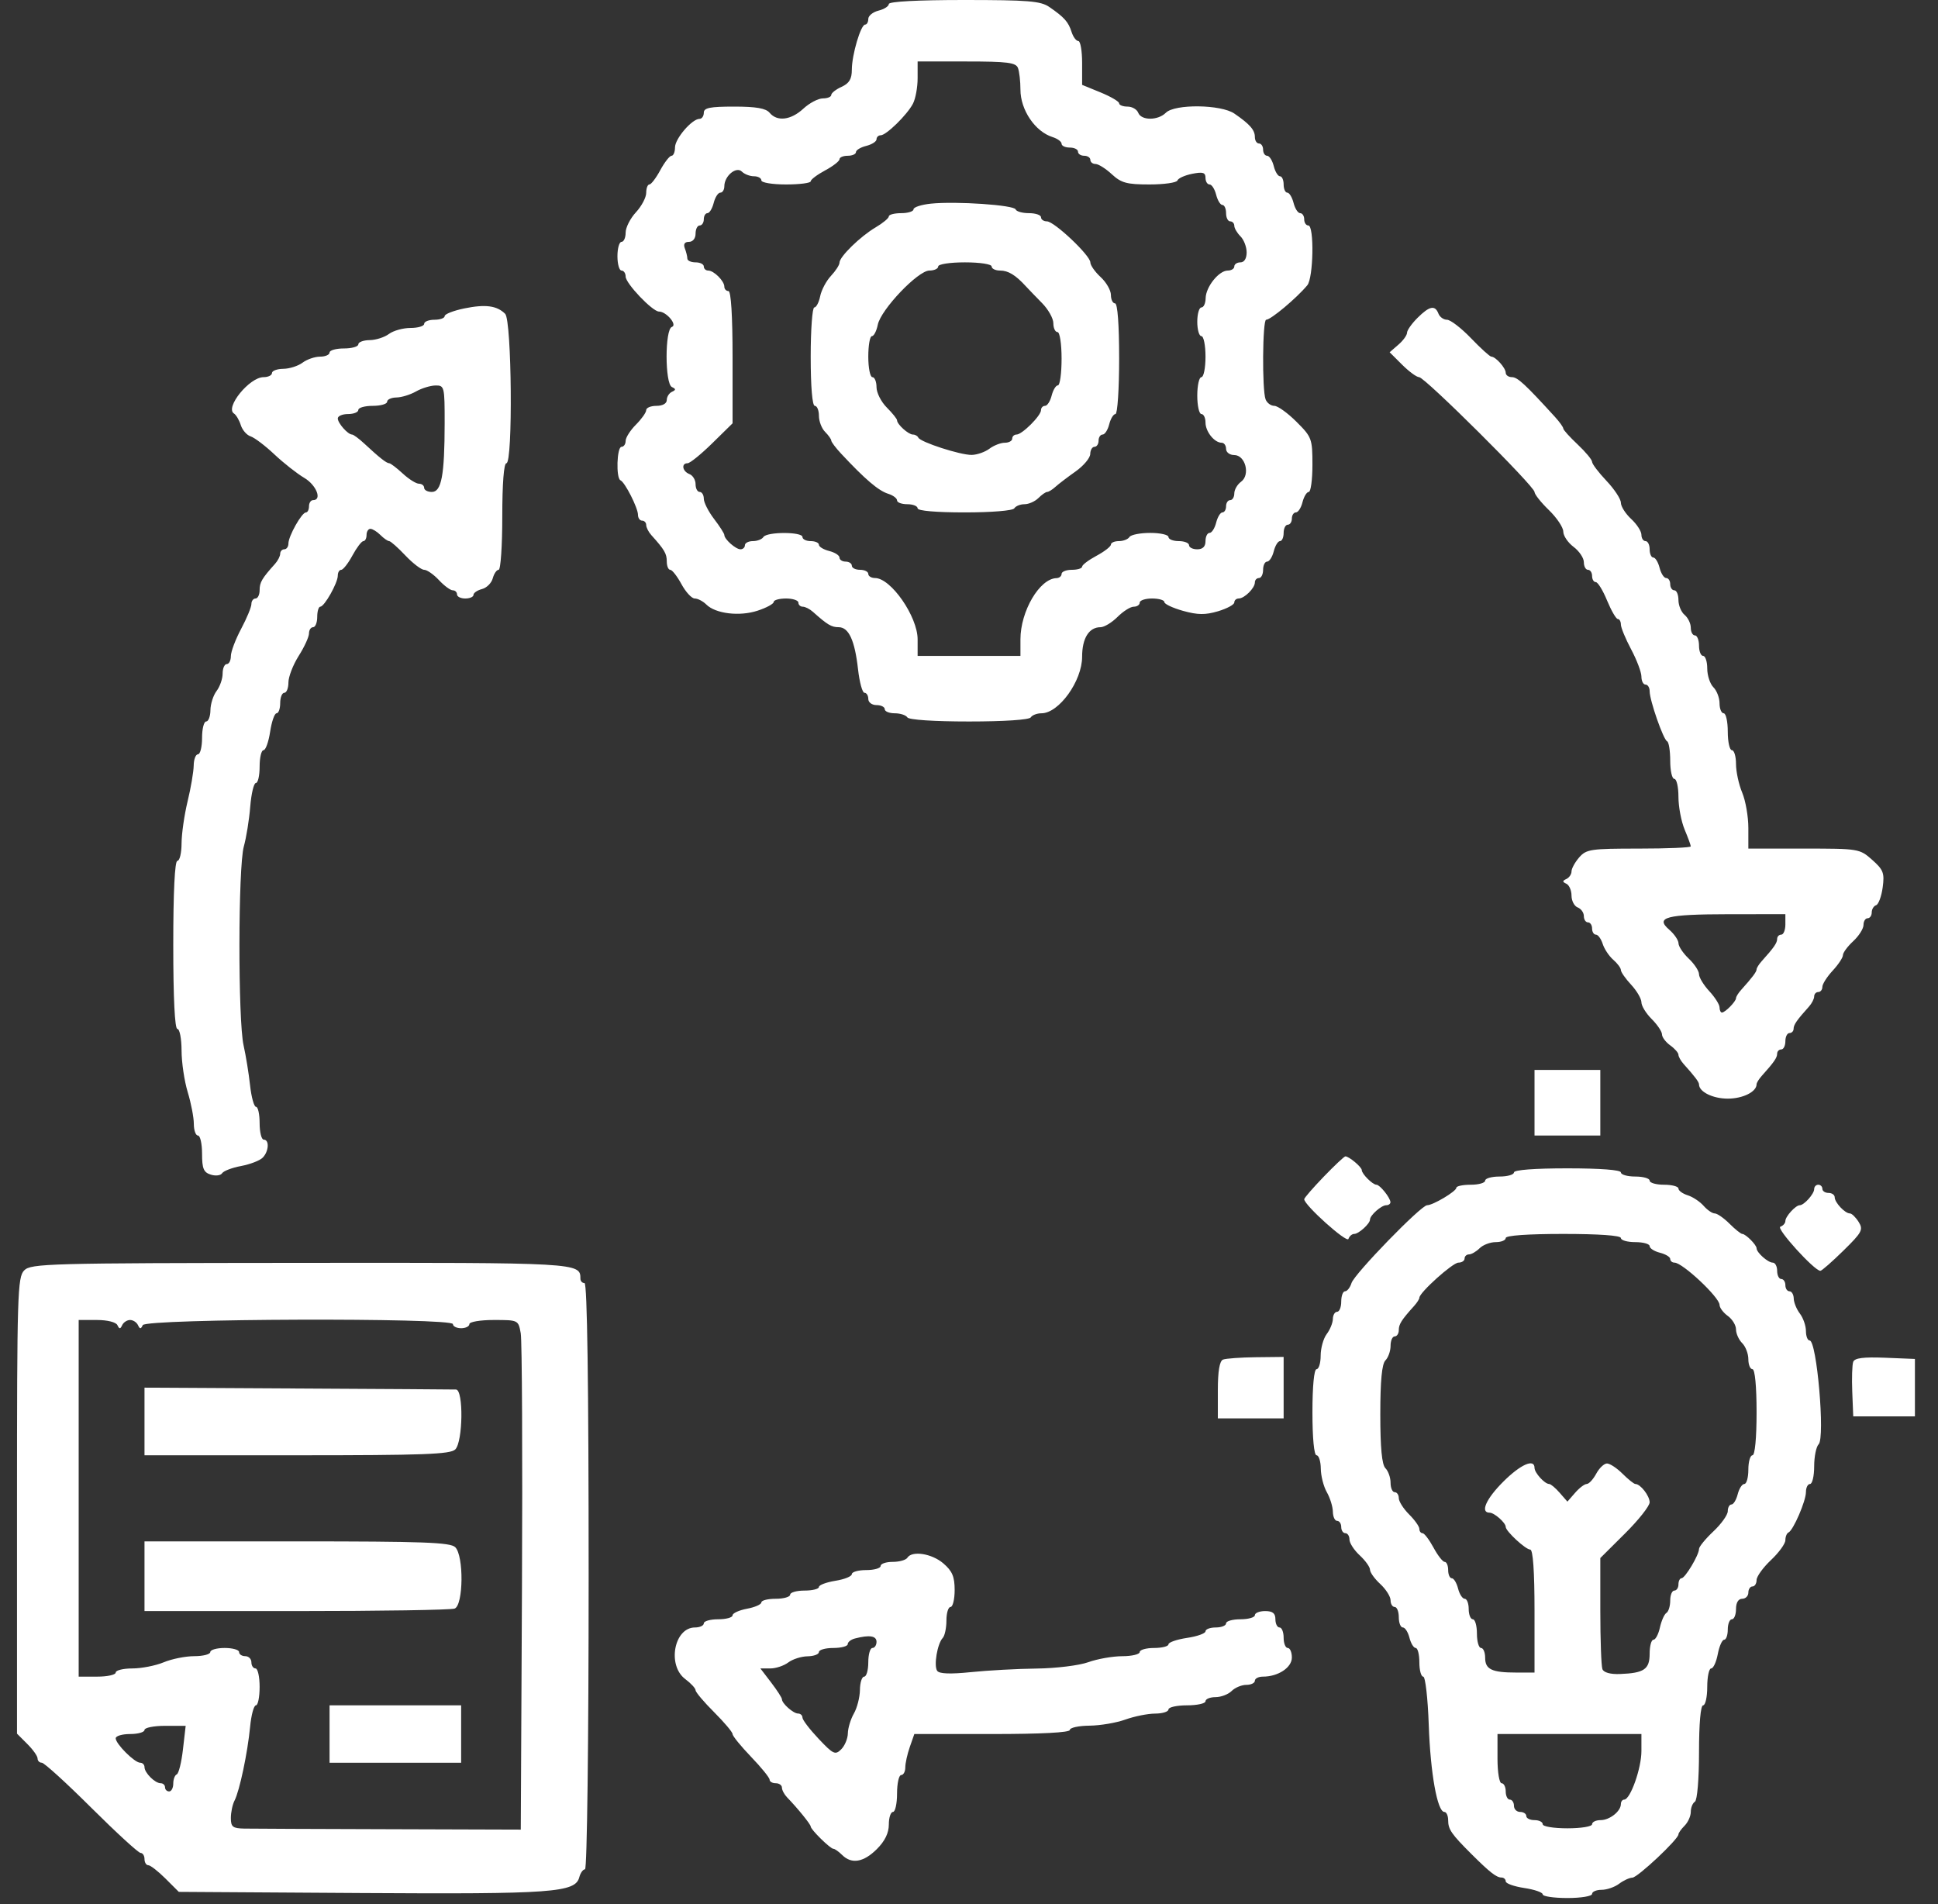 <svg width="57" height="56" viewBox="0 0 57 56" fill="none" xmlns="http://www.w3.org/2000/svg">
<rect x="0" y="0" width="57" height="56" fill="#333333" stroke="none"/>
<path fill-rule="evenodd" clip-rule="evenodd" d="M26.142 0.118C26.142 0.183 26.006 0.271 25.84 0.312C25.674 0.354 25.538 0.463 25.538 0.556C25.538 0.648 25.497 0.723 25.446 0.723C25.317 0.723 25.054 1.613 25.054 2.05C25.054 2.324 24.977 2.451 24.752 2.554C24.585 2.629 24.449 2.737 24.449 2.792C24.449 2.848 24.338 2.894 24.202 2.894C24.066 2.894 23.808 3.029 23.629 3.195C23.261 3.535 22.858 3.584 22.635 3.316C22.526 3.185 22.238 3.135 21.592 3.135C20.879 3.135 20.7 3.171 20.7 3.316C20.7 3.415 20.643 3.496 20.573 3.496C20.353 3.496 19.853 4.078 19.853 4.335C19.853 4.47 19.807 4.581 19.751 4.581C19.695 4.581 19.547 4.771 19.421 5.003C19.296 5.235 19.151 5.425 19.1 5.425C19.048 5.425 19.006 5.536 19.006 5.672C19.006 5.807 18.87 6.064 18.704 6.243C18.538 6.422 18.401 6.691 18.401 6.841C18.401 6.991 18.347 7.113 18.28 7.113C18.214 7.113 18.16 7.303 18.16 7.535C18.16 7.767 18.214 7.957 18.28 7.957C18.347 7.957 18.401 8.037 18.401 8.134C18.401 8.335 19.19 9.163 19.382 9.163C19.6 9.163 19.932 9.559 19.761 9.615C19.553 9.684 19.554 11.286 19.762 11.383C19.883 11.439 19.883 11.468 19.762 11.524C19.679 11.562 19.611 11.671 19.611 11.765C19.611 11.867 19.489 11.936 19.309 11.936C19.142 11.936 19.006 11.992 19.006 12.062C19.006 12.131 18.87 12.323 18.704 12.489C18.538 12.655 18.401 12.87 18.401 12.966C18.401 13.062 18.347 13.141 18.28 13.141C18.142 13.141 18.113 14.065 18.25 14.126C18.382 14.184 18.764 14.939 18.764 15.14C18.764 15.235 18.819 15.312 18.885 15.312C18.952 15.312 19.006 15.37 19.006 15.441C19.006 15.512 19.074 15.646 19.157 15.738C19.544 16.167 19.611 16.282 19.611 16.512C19.611 16.648 19.657 16.758 19.713 16.758C19.769 16.758 19.917 16.948 20.043 17.18C20.168 17.412 20.344 17.602 20.433 17.602C20.523 17.602 20.675 17.681 20.773 17.778C21.045 18.05 21.752 18.135 22.283 17.96C22.543 17.875 22.756 17.759 22.756 17.703C22.756 17.648 22.919 17.602 23.119 17.602C23.318 17.602 23.482 17.657 23.482 17.723C23.482 17.789 23.54 17.843 23.611 17.843C23.682 17.843 23.817 17.911 23.909 17.994C24.337 18.376 24.454 18.446 24.666 18.446C24.963 18.446 25.141 18.832 25.236 19.682C25.279 20.063 25.364 20.375 25.425 20.375C25.487 20.375 25.538 20.457 25.538 20.556C25.538 20.657 25.645 20.737 25.78 20.737C25.913 20.737 26.022 20.791 26.022 20.858C26.022 20.924 26.154 20.978 26.317 20.978C26.479 20.978 26.646 21.032 26.687 21.099C26.731 21.17 27.472 21.219 28.501 21.219C29.53 21.219 30.271 21.17 30.316 21.099C30.357 21.032 30.498 20.978 30.631 20.978C31.144 20.978 31.827 20.028 31.827 19.315C31.827 18.77 32.029 18.446 32.369 18.446C32.476 18.446 32.7 18.311 32.867 18.145C33.033 17.979 33.248 17.843 33.345 17.843C33.442 17.843 33.521 17.789 33.521 17.723C33.521 17.657 33.684 17.602 33.884 17.602C34.083 17.602 34.246 17.649 34.246 17.707C34.246 17.765 34.494 17.881 34.797 17.966C35.228 18.086 35.45 18.088 35.825 17.977C36.088 17.898 36.303 17.782 36.303 17.718C36.303 17.654 36.361 17.602 36.432 17.602C36.6 17.602 36.908 17.296 36.908 17.129C36.908 17.058 36.962 17 37.029 17C37.095 17 37.15 16.891 37.15 16.758C37.15 16.626 37.203 16.517 37.268 16.517C37.333 16.517 37.421 16.382 37.463 16.216C37.504 16.05 37.587 15.914 37.646 15.914C37.706 15.914 37.754 15.806 37.754 15.673C37.754 15.541 37.809 15.432 37.875 15.432C37.942 15.432 37.996 15.351 37.996 15.251C37.996 15.152 38.05 15.07 38.115 15.07C38.18 15.07 38.268 14.935 38.309 14.769C38.351 14.603 38.434 14.468 38.493 14.468C38.552 14.468 38.601 14.109 38.601 13.67C38.601 12.904 38.582 12.853 38.131 12.404C37.873 12.146 37.58 11.936 37.479 11.936C37.379 11.936 37.263 11.85 37.223 11.745C37.117 11.47 37.132 9.404 37.24 9.404C37.377 9.404 38.133 8.77 38.45 8.39C38.631 8.173 38.657 6.631 38.48 6.631C38.413 6.631 38.359 6.55 38.359 6.45C38.359 6.351 38.306 6.269 38.24 6.269C38.175 6.269 38.088 6.134 38.046 5.968C38.004 5.802 37.921 5.666 37.862 5.666C37.803 5.666 37.754 5.558 37.754 5.425C37.754 5.293 37.706 5.184 37.646 5.184C37.587 5.184 37.504 5.049 37.463 4.883C37.421 4.717 37.333 4.581 37.268 4.581C37.203 4.581 37.15 4.5 37.15 4.401C37.15 4.301 37.095 4.22 37.029 4.22C36.962 4.22 36.908 4.134 36.908 4.03C36.908 3.822 36.761 3.654 36.306 3.341C35.913 3.07 34.553 3.053 34.29 3.316C34.056 3.549 33.567 3.549 33.477 3.316C33.439 3.216 33.297 3.135 33.162 3.135C33.027 3.135 32.916 3.091 32.916 3.039C32.916 2.986 32.671 2.842 32.372 2.719L31.827 2.496V1.851C31.827 1.496 31.777 1.206 31.715 1.206C31.652 1.206 31.564 1.086 31.517 0.94C31.423 0.644 31.302 0.508 30.863 0.206C30.608 0.03 30.241 0 28.353 0C26.989 0 26.142 0.045 26.142 0.118ZM29.94 1.999C29.98 2.104 30.013 2.39 30.013 2.635C30.013 3.233 30.443 3.869 30.956 4.031C31.103 4.077 31.223 4.166 31.223 4.228C31.223 4.29 31.331 4.34 31.465 4.34C31.598 4.34 31.706 4.395 31.706 4.461C31.706 4.527 31.788 4.581 31.888 4.581C31.988 4.581 32.069 4.636 32.069 4.702C32.069 4.768 32.138 4.823 32.222 4.823C32.306 4.823 32.521 4.958 32.7 5.124C32.978 5.381 33.142 5.425 33.808 5.425C34.238 5.425 34.607 5.372 34.63 5.308C34.652 5.243 34.847 5.155 35.063 5.112C35.377 5.049 35.456 5.073 35.456 5.229C35.456 5.337 35.509 5.425 35.575 5.425C35.64 5.425 35.727 5.561 35.769 5.727C35.811 5.893 35.894 6.028 35.953 6.028C36.012 6.028 36.061 6.137 36.061 6.269C36.061 6.402 36.115 6.51 36.182 6.51C36.248 6.51 36.303 6.569 36.303 6.64C36.303 6.711 36.384 6.85 36.484 6.95C36.584 7.049 36.666 7.262 36.666 7.423C36.666 7.603 36.596 7.716 36.484 7.716C36.384 7.716 36.303 7.77 36.303 7.837C36.303 7.903 36.216 7.957 36.111 7.957C35.849 7.957 35.465 8.438 35.46 8.771C35.458 8.92 35.402 9.042 35.335 9.042C35.269 9.042 35.214 9.232 35.214 9.464C35.214 9.696 35.269 9.886 35.335 9.886C35.402 9.886 35.456 10.158 35.456 10.489C35.456 10.821 35.402 11.092 35.335 11.092C35.269 11.092 35.214 11.336 35.214 11.634C35.214 11.933 35.269 12.177 35.335 12.177C35.402 12.177 35.456 12.289 35.456 12.427C35.456 12.694 35.718 13.021 35.931 13.021C36.003 13.021 36.061 13.102 36.061 13.202C36.061 13.302 36.168 13.383 36.3 13.383C36.63 13.383 36.78 13.966 36.502 14.168C36.392 14.248 36.303 14.402 36.303 14.511C36.303 14.62 36.248 14.709 36.182 14.709C36.115 14.709 36.061 14.79 36.061 14.89C36.061 14.989 36.012 15.07 35.953 15.07C35.894 15.07 35.811 15.206 35.769 15.372C35.727 15.538 35.64 15.673 35.575 15.673C35.509 15.673 35.456 15.782 35.456 15.914C35.456 16.075 35.375 16.155 35.214 16.155C35.081 16.155 34.972 16.101 34.972 16.035C34.972 15.969 34.836 15.914 34.67 15.914C34.504 15.914 34.367 15.86 34.367 15.794C34.367 15.727 34.126 15.673 33.83 15.673C33.535 15.673 33.26 15.727 33.218 15.794C33.177 15.86 33.038 15.914 32.909 15.914C32.78 15.914 32.674 15.96 32.674 16.016C32.674 16.072 32.484 16.22 32.251 16.345C32.018 16.47 31.827 16.614 31.827 16.665C31.827 16.716 31.691 16.758 31.525 16.758C31.359 16.758 31.223 16.813 31.223 16.879C31.223 16.945 31.155 17.001 31.072 17.003C30.576 17.017 30.013 17.975 30.013 18.804V19.29H28.501H26.989V18.804C26.989 18.132 26.203 17 25.736 17C25.627 17 25.538 16.945 25.538 16.879C25.538 16.813 25.429 16.758 25.296 16.758C25.163 16.758 25.054 16.704 25.054 16.638C25.054 16.572 24.972 16.517 24.872 16.517C24.773 16.517 24.691 16.464 24.691 16.399C24.691 16.334 24.555 16.247 24.389 16.205C24.222 16.163 24.086 16.081 24.086 16.022C24.086 15.963 23.977 15.914 23.844 15.914C23.711 15.914 23.602 15.86 23.602 15.794C23.602 15.636 22.551 15.636 22.453 15.794C22.412 15.86 22.273 15.914 22.144 15.914C22.015 15.914 21.909 15.969 21.909 16.035C21.909 16.101 21.851 16.155 21.779 16.155C21.639 16.155 21.304 15.859 21.304 15.734C21.304 15.692 21.168 15.479 21.002 15.262C20.836 15.045 20.7 14.777 20.7 14.667C20.7 14.557 20.645 14.468 20.579 14.468C20.512 14.468 20.458 14.365 20.458 14.239C20.458 14.114 20.376 13.98 20.276 13.942C20.07 13.863 20.029 13.624 20.223 13.624C20.293 13.624 20.619 13.36 20.948 13.037L21.546 12.45V10.505C21.546 9.289 21.501 8.56 21.425 8.56C21.359 8.56 21.304 8.502 21.304 8.431C21.304 8.264 20.997 7.957 20.829 7.957C20.758 7.957 20.7 7.903 20.7 7.837C20.7 7.77 20.591 7.716 20.458 7.716C20.325 7.716 20.216 7.666 20.216 7.605C20.216 7.545 20.183 7.409 20.142 7.304C20.094 7.179 20.136 7.113 20.263 7.113C20.377 7.113 20.458 7.013 20.458 6.872C20.458 6.739 20.512 6.631 20.579 6.631C20.645 6.631 20.7 6.55 20.7 6.45C20.7 6.351 20.748 6.269 20.807 6.269C20.867 6.269 20.949 6.134 20.991 5.968C21.033 5.802 21.12 5.666 21.186 5.666C21.251 5.666 21.304 5.581 21.304 5.477C21.304 5.175 21.655 4.883 21.82 5.047C21.896 5.123 22.055 5.184 22.175 5.184C22.295 5.184 22.393 5.238 22.393 5.305C22.393 5.372 22.715 5.425 23.119 5.425C23.518 5.425 23.844 5.383 23.844 5.332C23.844 5.281 24.035 5.137 24.268 5.012C24.501 4.887 24.691 4.739 24.691 4.683C24.691 4.627 24.8 4.581 24.933 4.581C25.066 4.581 25.175 4.533 25.175 4.474C25.175 4.415 25.311 4.332 25.477 4.291C25.644 4.249 25.78 4.162 25.78 4.097C25.78 4.032 25.835 3.979 25.902 3.979C26.065 3.979 26.677 3.381 26.85 3.052C26.927 2.907 26.989 2.568 26.989 2.299V1.808H28.428C29.628 1.808 29.878 1.84 29.94 1.999ZM27.382 5.989C27.099 6.018 26.868 6.093 26.868 6.156C26.868 6.218 26.705 6.269 26.505 6.269C26.306 6.269 26.142 6.312 26.142 6.364C26.142 6.416 25.968 6.561 25.754 6.687C25.302 6.954 24.691 7.55 24.691 7.725C24.691 7.792 24.578 7.966 24.441 8.113C24.303 8.259 24.16 8.528 24.123 8.711C24.086 8.893 24.008 9.042 23.95 9.042C23.892 9.042 23.844 9.693 23.844 10.489C23.844 11.373 23.891 11.936 23.965 11.936C24.032 11.936 24.086 12.068 24.086 12.229C24.086 12.39 24.168 12.603 24.268 12.702C24.367 12.802 24.449 12.917 24.449 12.957C24.449 12.998 24.579 13.171 24.738 13.341C25.444 14.097 25.835 14.431 26.123 14.522C26.267 14.567 26.384 14.655 26.384 14.717C26.384 14.779 26.52 14.829 26.687 14.829C26.853 14.829 26.989 14.884 26.989 14.95C26.989 15.023 27.531 15.07 28.373 15.07C29.165 15.07 29.789 15.019 29.832 14.95C29.873 14.884 30.008 14.829 30.133 14.829C30.257 14.829 30.44 14.748 30.54 14.649C30.64 14.549 30.756 14.468 30.799 14.468C30.842 14.468 30.952 14.4 31.043 14.317C31.134 14.234 31.401 14.031 31.636 13.865C31.87 13.699 32.064 13.469 32.066 13.352C32.068 13.236 32.124 13.141 32.19 13.141C32.257 13.141 32.311 13.06 32.311 12.961C32.311 12.861 32.365 12.78 32.43 12.78C32.495 12.78 32.583 12.644 32.624 12.478C32.666 12.312 32.749 12.177 32.808 12.177C32.867 12.177 32.916 11.444 32.916 10.549C32.916 9.545 32.87 8.922 32.795 8.922C32.729 8.922 32.674 8.811 32.674 8.675C32.674 8.539 32.538 8.302 32.372 8.149C32.205 7.995 32.069 7.801 32.069 7.718C32.069 7.513 31.007 6.51 30.791 6.51C30.696 6.51 30.618 6.456 30.618 6.39C30.618 6.324 30.459 6.269 30.265 6.269C30.071 6.269 29.894 6.22 29.872 6.159C29.825 6.029 28.126 5.914 27.382 5.989ZM29.166 7.837C29.166 7.903 29.278 7.957 29.413 7.957C29.653 7.957 29.869 8.088 30.17 8.417C30.25 8.504 30.465 8.727 30.648 8.913C30.831 9.098 30.981 9.365 30.981 9.507C30.981 9.649 31.035 9.766 31.102 9.766C31.17 9.766 31.223 10.107 31.223 10.549C31.223 10.98 31.174 11.333 31.115 11.333C31.055 11.333 30.973 11.469 30.931 11.634C30.889 11.8 30.802 11.936 30.736 11.936C30.671 11.936 30.618 11.992 30.618 12.062C30.618 12.226 30.062 12.78 29.898 12.78C29.828 12.78 29.771 12.834 29.771 12.9C29.771 12.967 29.673 13.021 29.552 13.021C29.432 13.021 29.228 13.101 29.099 13.198C28.97 13.295 28.735 13.377 28.578 13.379C28.243 13.383 27.068 13.002 27.009 12.87C26.987 12.82 26.915 12.78 26.849 12.78C26.718 12.78 26.384 12.479 26.384 12.361C26.384 12.32 26.248 12.151 26.082 11.985C25.916 11.819 25.78 11.551 25.78 11.388C25.78 11.225 25.725 11.092 25.659 11.092C25.592 11.092 25.538 10.821 25.538 10.489C25.538 10.158 25.585 9.886 25.644 9.886C25.702 9.886 25.78 9.736 25.817 9.551C25.906 9.106 27 7.957 27.335 7.957C27.477 7.957 27.594 7.903 27.594 7.837C27.594 7.769 27.937 7.716 28.38 7.716C28.824 7.716 29.166 7.769 29.166 7.837ZM13.654 9.071C13.338 9.136 13.079 9.237 13.079 9.296C13.079 9.356 12.943 9.404 12.777 9.404C12.611 9.404 12.475 9.458 12.475 9.525C12.475 9.591 12.294 9.645 12.074 9.645C11.854 9.645 11.569 9.725 11.439 9.822C11.31 9.919 11.055 10.001 10.872 10.003C10.689 10.005 10.539 10.061 10.539 10.127C10.539 10.194 10.349 10.248 10.116 10.248C9.883 10.248 9.693 10.302 9.693 10.368C9.693 10.435 9.567 10.489 9.413 10.489C9.26 10.489 9.028 10.569 8.899 10.666C8.77 10.763 8.515 10.845 8.332 10.847C8.149 10.849 7.999 10.905 7.999 10.971C7.999 11.038 7.888 11.092 7.752 11.092C7.338 11.092 6.61 11.988 6.882 12.162C6.946 12.203 7.036 12.356 7.082 12.502C7.128 12.648 7.257 12.797 7.37 12.833C7.483 12.869 7.799 13.107 8.071 13.364C8.343 13.62 8.738 13.93 8.948 14.054C9.304 14.263 9.481 14.709 9.209 14.709C9.142 14.709 9.088 14.79 9.088 14.89C9.088 14.989 9.047 15.071 8.997 15.071C8.875 15.072 8.483 15.769 8.483 15.984C8.483 16.078 8.429 16.155 8.362 16.155C8.296 16.155 8.241 16.214 8.241 16.285C8.241 16.356 8.173 16.489 8.09 16.582C7.704 17.011 7.636 17.126 7.636 17.356C7.636 17.491 7.582 17.602 7.515 17.602C7.449 17.602 7.394 17.676 7.394 17.765C7.394 17.855 7.258 18.183 7.092 18.495C6.926 18.807 6.79 19.167 6.79 19.297C6.79 19.426 6.735 19.531 6.669 19.531C6.602 19.531 6.548 19.657 6.548 19.81C6.548 19.963 6.468 20.193 6.37 20.322C6.272 20.451 6.191 20.705 6.189 20.888C6.187 21.07 6.13 21.219 6.064 21.219C5.997 21.219 5.943 21.436 5.943 21.701C5.943 21.967 5.889 22.184 5.822 22.184C5.756 22.184 5.699 22.333 5.697 22.515C5.694 22.698 5.614 23.172 5.517 23.57C5.421 23.968 5.341 24.524 5.34 24.806C5.339 25.088 5.284 25.318 5.217 25.318C5.141 25.318 5.096 26.223 5.096 27.79C5.096 29.357 5.141 30.261 5.217 30.261C5.284 30.261 5.339 30.546 5.34 30.894C5.34 31.242 5.422 31.794 5.521 32.119C5.62 32.445 5.701 32.865 5.701 33.054C5.701 33.242 5.756 33.396 5.822 33.396C5.889 33.396 5.943 33.637 5.943 33.931C5.943 34.37 5.989 34.48 6.2 34.546C6.341 34.591 6.491 34.572 6.533 34.505C6.575 34.438 6.825 34.342 7.089 34.293C7.354 34.243 7.639 34.134 7.724 34.049C7.907 33.867 7.929 33.517 7.757 33.517C7.691 33.517 7.636 33.3 7.636 33.034C7.636 32.769 7.589 32.552 7.53 32.552C7.472 32.552 7.393 32.267 7.355 31.919C7.317 31.571 7.231 31.042 7.164 30.744C6.998 30.003 7.003 25.503 7.171 24.896C7.245 24.631 7.33 24.102 7.36 23.721C7.391 23.34 7.466 23.028 7.526 23.028C7.587 23.028 7.636 22.811 7.636 22.545C7.636 22.28 7.687 22.063 7.75 22.063C7.812 22.063 7.9 21.819 7.945 21.521C7.99 21.222 8.075 20.978 8.134 20.978C8.193 20.978 8.241 20.842 8.241 20.677C8.241 20.511 8.296 20.375 8.362 20.375C8.429 20.375 8.483 20.238 8.483 20.071C8.483 19.904 8.619 19.553 8.785 19.29C8.952 19.028 9.088 18.73 9.088 18.63C9.088 18.529 9.142 18.446 9.209 18.446C9.275 18.446 9.33 18.311 9.33 18.145C9.33 17.979 9.371 17.843 9.42 17.843C9.542 17.842 9.935 17.145 9.935 16.929C9.935 16.835 9.98 16.758 10.037 16.758C10.092 16.758 10.241 16.568 10.366 16.336C10.492 16.104 10.636 15.914 10.688 15.914C10.739 15.914 10.781 15.833 10.781 15.733C10.781 15.634 10.832 15.553 10.894 15.553C10.955 15.553 11.088 15.634 11.187 15.733C11.287 15.833 11.403 15.914 11.446 15.914C11.488 15.914 11.703 16.104 11.922 16.336C12.142 16.568 12.391 16.758 12.475 16.758C12.559 16.758 12.754 16.894 12.909 17.06C13.063 17.226 13.246 17.361 13.316 17.361C13.385 17.361 13.442 17.415 13.442 17.482C13.442 17.548 13.551 17.602 13.684 17.602C13.817 17.602 13.926 17.554 13.926 17.496C13.926 17.437 14.039 17.36 14.177 17.324C14.315 17.288 14.457 17.146 14.493 17.008C14.53 16.871 14.607 16.758 14.666 16.758C14.725 16.758 14.773 16.053 14.773 15.191C14.773 14.226 14.819 13.624 14.894 13.624C15.088 13.624 15.053 9.425 14.858 9.23C14.614 8.987 14.278 8.943 13.654 9.071ZM41.691 9.349C41.521 9.518 41.383 9.715 41.383 9.787C41.383 9.859 41.268 10.018 41.127 10.139L40.872 10.36L41.239 10.726C41.441 10.927 41.665 11.092 41.738 11.092C41.905 11.092 45.133 14.303 45.133 14.469C45.133 14.537 45.323 14.777 45.556 15.002C45.789 15.228 45.979 15.512 45.979 15.635C45.979 15.757 46.115 15.959 46.282 16.084C46.448 16.208 46.584 16.411 46.584 16.534C46.584 16.657 46.638 16.758 46.705 16.758C46.772 16.758 46.826 16.84 46.826 16.939C46.826 17.039 46.875 17.12 46.935 17.12C46.995 17.12 47.145 17.364 47.267 17.662C47.391 17.96 47.532 18.204 47.582 18.205C47.632 18.205 47.673 18.278 47.673 18.368C47.673 18.457 47.809 18.786 47.975 19.098C48.141 19.41 48.277 19.77 48.277 19.899C48.277 20.029 48.332 20.134 48.398 20.134C48.465 20.134 48.519 20.222 48.519 20.329C48.519 20.598 48.922 21.753 49.033 21.802C49.083 21.824 49.124 22.082 49.124 22.375C49.124 22.668 49.178 22.907 49.245 22.907C49.312 22.907 49.366 23.145 49.366 23.435C49.366 23.725 49.448 24.157 49.547 24.395C49.647 24.634 49.729 24.857 49.729 24.892C49.729 24.928 49.041 24.957 48.201 24.957C46.787 24.957 46.656 24.976 46.447 25.216C46.323 25.359 46.221 25.544 46.221 25.628C46.221 25.712 46.153 25.812 46.07 25.851C45.949 25.907 45.949 25.935 46.07 25.991C46.153 26.03 46.221 26.187 46.221 26.34C46.221 26.494 46.303 26.65 46.403 26.688C46.502 26.726 46.584 26.841 46.584 26.942C46.584 27.044 46.638 27.127 46.705 27.127C46.772 27.127 46.826 27.208 46.826 27.308C46.826 27.407 46.877 27.488 46.939 27.488C47.001 27.488 47.09 27.61 47.138 27.76C47.185 27.909 47.325 28.119 47.448 28.226C47.572 28.333 47.673 28.469 47.673 28.529C47.673 28.588 47.809 28.783 47.975 28.961C48.141 29.14 48.277 29.373 48.277 29.478C48.277 29.583 48.413 29.805 48.58 29.971C48.746 30.137 48.882 30.339 48.882 30.421C48.882 30.503 48.991 30.648 49.124 30.744C49.257 30.839 49.366 30.964 49.366 31.02C49.366 31.076 49.434 31.198 49.517 31.291C49.846 31.656 49.971 31.822 49.971 31.892C49.971 32.111 50.377 32.311 50.817 32.311C51.261 32.311 51.664 32.11 51.664 31.889C51.664 31.846 51.732 31.736 51.815 31.643C52.174 31.244 52.269 31.108 52.269 30.99C52.269 30.921 52.323 30.864 52.39 30.864C52.456 30.864 52.511 30.756 52.511 30.623C52.511 30.491 52.565 30.382 52.632 30.382C52.698 30.382 52.753 30.326 52.753 30.256C52.753 30.138 52.847 30.002 53.206 29.603C53.289 29.51 53.358 29.377 53.358 29.305C53.358 29.235 53.412 29.176 53.478 29.176C53.545 29.176 53.599 29.108 53.599 29.024C53.599 28.941 53.736 28.726 53.902 28.547C54.068 28.369 54.204 28.163 54.204 28.091C54.204 28.018 54.34 27.834 54.507 27.68C54.673 27.526 54.809 27.312 54.809 27.203C54.809 27.095 54.863 27.006 54.93 27.006C54.996 27.006 55.051 26.929 55.051 26.835C55.051 26.741 55.109 26.645 55.18 26.622C55.25 26.598 55.337 26.363 55.373 26.099C55.43 25.676 55.394 25.581 55.064 25.288C54.695 24.961 54.667 24.957 53.056 24.957H51.422V24.35C51.422 24.016 51.341 23.549 51.241 23.311C51.141 23.072 51.059 22.694 51.059 22.47C51.059 22.246 51.005 22.063 50.938 22.063C50.872 22.063 50.817 21.819 50.817 21.521C50.817 21.222 50.763 20.978 50.697 20.978C50.63 20.978 50.575 20.846 50.575 20.685C50.575 20.524 50.494 20.311 50.394 20.212C50.294 20.112 50.213 19.864 50.213 19.66C50.213 19.457 50.158 19.29 50.092 19.29C50.025 19.29 49.971 19.154 49.971 18.989C49.971 18.823 49.916 18.687 49.85 18.687C49.783 18.687 49.729 18.585 49.729 18.461C49.729 18.337 49.647 18.167 49.547 18.084C49.448 18.002 49.366 17.805 49.366 17.648C49.366 17.49 49.312 17.361 49.245 17.361C49.178 17.361 49.124 17.28 49.124 17.18C49.124 17.081 49.071 17 49.005 17C48.94 17 48.853 16.864 48.811 16.698C48.769 16.532 48.686 16.397 48.627 16.397C48.568 16.397 48.519 16.288 48.519 16.155C48.519 16.023 48.465 15.914 48.398 15.914C48.332 15.914 48.277 15.831 48.277 15.728C48.277 15.625 48.141 15.415 47.975 15.262C47.809 15.108 47.673 14.894 47.673 14.786C47.673 14.677 47.482 14.387 47.249 14.141C47.016 13.895 46.826 13.644 46.826 13.583C46.826 13.521 46.635 13.292 46.403 13.073C46.17 12.854 45.979 12.643 45.979 12.603C45.979 12.563 45.87 12.41 45.736 12.263C44.859 11.301 44.633 11.092 44.469 11.092C44.368 11.092 44.286 11.034 44.286 10.963C44.286 10.822 43.988 10.489 43.863 10.489C43.82 10.489 43.551 10.245 43.264 9.946C42.977 9.648 42.66 9.404 42.559 9.404C42.459 9.404 42.345 9.323 42.307 9.223C42.207 8.965 42.043 8.998 41.691 9.349ZM13.078 12.448C13.076 13.98 12.985 14.468 12.701 14.468C12.576 14.468 12.475 14.413 12.475 14.347C12.475 14.281 12.406 14.226 12.322 14.226C12.238 14.226 12.023 14.091 11.844 13.925C11.664 13.759 11.486 13.624 11.447 13.624C11.368 13.624 11.155 13.456 10.72 13.051C10.56 12.902 10.396 12.78 10.355 12.78C10.232 12.78 9.935 12.445 9.935 12.306C9.935 12.235 10.071 12.177 10.237 12.177C10.403 12.177 10.539 12.123 10.539 12.056C10.539 11.99 10.73 11.936 10.963 11.936C11.195 11.936 11.386 11.882 11.386 11.815C11.386 11.749 11.508 11.693 11.658 11.69C11.808 11.688 12.066 11.609 12.233 11.514C12.399 11.419 12.658 11.34 12.807 11.337C13.07 11.333 13.079 11.37 13.078 12.448ZM52.511 27.187C52.511 27.353 52.456 27.488 52.39 27.488C52.323 27.488 52.269 27.545 52.269 27.614C52.269 27.732 52.174 27.869 51.815 28.268C51.732 28.36 51.664 28.469 51.664 28.51C51.664 28.581 51.539 28.747 51.211 29.112C51.127 29.204 51.059 29.314 51.059 29.357C51.059 29.453 50.739 29.779 50.645 29.779C50.607 29.779 50.575 29.711 50.575 29.627C50.575 29.544 50.439 29.329 50.273 29.15C50.107 28.971 49.971 28.747 49.971 28.652C49.971 28.556 49.836 28.351 49.67 28.194C49.505 28.038 49.369 27.835 49.368 27.744C49.367 27.652 49.245 27.473 49.098 27.345C48.67 26.976 48.998 26.89 50.848 26.887L52.511 26.886V27.187ZM45.133 32.432V33.396H46.1H47.068V32.432V31.467H46.1H45.133V32.432ZM38.934 34.606C38.618 34.934 38.359 35.232 38.359 35.269C38.359 35.441 39.616 36.569 39.66 36.437C39.688 36.356 39.763 36.29 39.829 36.29C39.962 36.29 40.294 35.988 40.294 35.868C40.294 35.742 40.629 35.446 40.77 35.446C40.841 35.446 40.897 35.405 40.895 35.355C40.89 35.223 40.584 34.843 40.484 34.843C40.372 34.843 40.052 34.524 40.052 34.413C40.052 34.322 39.672 34.005 39.569 34.009C39.535 34.011 39.249 34.279 38.934 34.606ZM44.528 34.481C44.528 34.547 44.337 34.602 44.104 34.602C43.872 34.602 43.681 34.656 43.681 34.722C43.681 34.789 43.491 34.843 43.258 34.843C43.025 34.843 42.834 34.883 42.834 34.933C42.833 35.037 42.147 35.446 41.974 35.446C41.796 35.446 39.837 37.462 39.75 37.735C39.708 37.868 39.623 37.977 39.56 37.977C39.498 37.977 39.448 38.113 39.448 38.279C39.448 38.445 39.393 38.58 39.327 38.58C39.26 38.58 39.204 38.675 39.202 38.791C39.2 38.907 39.118 39.108 39.02 39.236C38.923 39.365 38.843 39.65 38.843 39.869C38.843 40.089 38.788 40.268 38.722 40.268C38.649 40.268 38.601 40.771 38.601 41.534C38.601 42.298 38.649 42.8 38.722 42.8C38.788 42.8 38.845 42.976 38.847 43.192C38.849 43.407 38.929 43.719 39.024 43.885C39.119 44.051 39.199 44.309 39.202 44.458C39.204 44.607 39.26 44.729 39.327 44.729C39.393 44.729 39.448 44.81 39.448 44.91C39.448 45.009 39.502 45.091 39.569 45.091C39.635 45.091 39.69 45.175 39.69 45.277C39.69 45.38 39.826 45.59 39.992 45.743C40.158 45.897 40.294 46.087 40.294 46.165C40.294 46.244 40.43 46.434 40.597 46.587C40.763 46.741 40.899 46.955 40.899 47.064C40.899 47.172 40.953 47.261 41.02 47.261C41.087 47.261 41.141 47.397 41.141 47.562C41.141 47.728 41.194 47.864 41.26 47.864C41.325 47.864 41.412 47.999 41.454 48.165C41.496 48.331 41.579 48.467 41.638 48.467C41.697 48.467 41.746 48.656 41.746 48.889C41.746 49.121 41.797 49.31 41.86 49.31C41.922 49.31 41.995 49.948 42.022 50.727C42.071 52.151 42.275 53.289 42.481 53.289C42.542 53.289 42.593 53.4 42.593 53.535C42.593 53.802 42.689 53.941 43.281 54.531C43.815 55.063 44.013 55.218 44.16 55.218C44.229 55.218 44.286 55.269 44.286 55.331C44.286 55.394 44.531 55.481 44.83 55.526C45.13 55.571 45.374 55.655 45.374 55.714C45.374 55.773 45.701 55.821 46.1 55.821C46.503 55.821 46.826 55.767 46.826 55.7C46.826 55.634 46.952 55.58 47.105 55.58C47.259 55.58 47.49 55.5 47.619 55.403C47.748 55.305 47.925 55.224 48.011 55.222C48.167 55.218 49.366 54.092 49.366 53.949C49.366 53.908 49.448 53.793 49.547 53.694C49.647 53.594 49.729 53.412 49.729 53.288C49.729 53.164 49.783 53.029 49.85 52.988C49.919 52.945 49.971 52.323 49.971 51.534C49.971 50.694 50.018 50.154 50.092 50.154C50.158 50.154 50.213 49.91 50.213 49.612C50.213 49.313 50.265 49.069 50.328 49.069C50.392 49.069 50.479 48.88 50.523 48.647C50.567 48.415 50.651 48.225 50.71 48.225C50.769 48.225 50.817 48.09 50.817 47.924C50.817 47.758 50.872 47.623 50.938 47.623C51.005 47.623 51.059 47.487 51.059 47.321C51.059 47.134 51.128 47.02 51.241 47.02C51.341 47.02 51.422 46.938 51.422 46.839C51.422 46.739 51.477 46.658 51.543 46.658C51.61 46.658 51.664 46.573 51.664 46.469C51.664 46.365 51.855 46.101 52.087 45.882C52.32 45.663 52.511 45.4 52.511 45.297C52.511 45.195 52.552 45.093 52.602 45.071C52.743 45.008 53.116 44.145 53.116 43.881C53.116 43.751 53.17 43.644 53.236 43.644C53.303 43.644 53.358 43.411 53.358 43.126C53.358 42.84 53.417 42.548 53.489 42.476C53.683 42.283 53.435 39.424 53.225 39.424C53.165 39.424 53.116 39.299 53.116 39.146C53.116 38.993 53.036 38.762 52.938 38.633C52.84 38.505 52.759 38.304 52.757 38.188C52.754 38.072 52.698 37.977 52.632 37.977C52.565 37.977 52.511 37.896 52.511 37.797C52.511 37.697 52.456 37.616 52.39 37.616C52.323 37.616 52.269 37.507 52.269 37.375C52.269 37.242 52.211 37.134 52.139 37.134C51.998 37.134 51.664 36.837 51.664 36.712C51.664 36.613 51.343 36.29 51.244 36.29C51.203 36.29 51.033 36.154 50.867 35.988C50.701 35.822 50.505 35.687 50.433 35.687C50.361 35.687 50.214 35.586 50.106 35.463C49.998 35.34 49.788 35.2 49.638 35.153C49.489 35.106 49.366 35.017 49.366 34.955C49.366 34.894 49.175 34.843 48.943 34.843C48.71 34.843 48.519 34.789 48.519 34.722C48.519 34.656 48.329 34.602 48.096 34.602C47.863 34.602 47.673 34.547 47.673 34.481C47.673 34.407 47.068 34.361 46.1 34.361C45.133 34.361 44.528 34.407 44.528 34.481ZM53.358 34.972C53.358 35.113 53.06 35.446 52.934 35.446C52.813 35.446 52.511 35.777 52.511 35.909C52.511 35.975 52.444 36.05 52.363 36.078C52.228 36.123 53.364 37.375 53.54 37.375C53.58 37.375 53.885 37.108 54.218 36.781C54.767 36.242 54.808 36.165 54.666 35.937C54.58 35.8 54.464 35.687 54.408 35.687C54.264 35.687 53.962 35.366 53.962 35.213C53.962 35.142 53.881 35.084 53.781 35.084C53.681 35.084 53.599 35.03 53.599 34.963C53.599 34.897 53.545 34.843 53.478 34.843C53.412 34.843 53.358 34.901 53.358 34.972ZM47.673 36.41C47.673 36.477 47.863 36.531 48.096 36.531C48.329 36.531 48.519 36.584 48.519 36.649C48.519 36.714 48.655 36.801 48.822 36.843C48.988 36.885 49.124 36.967 49.124 37.026C49.124 37.085 49.181 37.134 49.25 37.134C49.486 37.134 50.575 38.156 50.575 38.377C50.575 38.459 50.684 38.605 50.817 38.701C50.95 38.797 51.059 38.975 51.059 39.098C51.059 39.221 51.141 39.402 51.241 39.502C51.341 39.601 51.422 39.814 51.422 39.975C51.422 40.136 51.477 40.268 51.543 40.268C51.616 40.268 51.664 40.771 51.664 41.534C51.664 42.298 51.616 42.8 51.543 42.8C51.477 42.8 51.422 42.99 51.422 43.222C51.422 43.454 51.369 43.644 51.304 43.644C51.238 43.644 51.151 43.78 51.109 43.945C51.067 44.111 50.985 44.247 50.925 44.247C50.866 44.247 50.817 44.335 50.817 44.444C50.817 44.552 50.627 44.819 50.394 45.038C50.161 45.257 49.971 45.49 49.971 45.555C49.971 45.731 49.562 46.415 49.457 46.416C49.407 46.417 49.366 46.498 49.366 46.598C49.366 46.697 49.312 46.779 49.245 46.779C49.178 46.779 49.124 46.911 49.124 47.073C49.124 47.235 49.074 47.398 49.012 47.436C48.951 47.474 48.865 47.667 48.821 47.865C48.778 48.063 48.692 48.225 48.631 48.225C48.569 48.225 48.519 48.41 48.519 48.635C48.519 49.095 48.357 49.206 47.644 49.233C47.365 49.244 47.167 49.189 47.13 49.09C47.096 49.001 47.068 48.23 47.068 47.375V45.822L47.794 45.1C48.193 44.704 48.519 44.291 48.519 44.184C48.519 43.993 48.248 43.644 48.099 43.644C48.058 43.644 47.888 43.508 47.722 43.343C47.556 43.177 47.35 43.041 47.264 43.041C47.179 43.041 47.036 43.177 46.947 43.343C46.858 43.508 46.733 43.644 46.668 43.644C46.604 43.644 46.45 43.761 46.326 43.904L46.1 44.163L45.874 43.904C45.75 43.761 45.61 43.644 45.563 43.644C45.432 43.644 45.133 43.315 45.133 43.17C45.133 42.888 44.723 43.068 44.216 43.574C43.708 44.08 43.528 44.488 43.811 44.488C43.95 44.488 44.286 44.784 44.286 44.907C44.286 45.032 44.871 45.573 45.006 45.573C45.088 45.573 45.133 46.204 45.133 47.382V49.19H44.598C43.877 49.19 43.681 49.097 43.681 48.755C43.681 48.596 43.627 48.467 43.56 48.467C43.494 48.467 43.439 48.277 43.439 48.045C43.439 47.812 43.385 47.623 43.318 47.623C43.252 47.623 43.197 47.487 43.197 47.321C43.197 47.155 43.144 47.02 43.079 47.02C43.013 47.02 42.926 46.884 42.884 46.718C42.842 46.553 42.76 46.417 42.7 46.417C42.641 46.417 42.593 46.308 42.593 46.176C42.593 46.043 42.547 45.935 42.49 45.935C42.434 45.935 42.286 45.745 42.161 45.513C42.035 45.281 41.891 45.091 41.839 45.091C41.788 45.091 41.746 45.034 41.746 44.965C41.746 44.895 41.61 44.703 41.443 44.537C41.277 44.371 41.141 44.157 41.141 44.06C41.141 43.964 41.087 43.885 41.02 43.885C40.953 43.885 40.899 43.76 40.899 43.608C40.899 43.455 40.831 43.263 40.748 43.18C40.644 43.076 40.597 42.582 40.597 41.595C40.597 40.608 40.644 40.113 40.748 40.009C40.831 39.926 40.899 39.733 40.899 39.581C40.899 39.428 40.953 39.304 41.02 39.304C41.087 39.304 41.141 39.22 41.141 39.118C41.141 38.944 41.218 38.822 41.595 38.404C41.678 38.312 41.746 38.205 41.746 38.167C41.746 38.015 42.726 37.134 42.895 37.134C42.995 37.134 43.076 37.079 43.076 37.013C43.076 36.947 43.135 36.892 43.206 36.892C43.277 36.892 43.417 36.811 43.517 36.712C43.617 36.612 43.831 36.531 43.992 36.531C44.154 36.531 44.286 36.477 44.286 36.41C44.286 36.336 44.931 36.29 45.979 36.29C47.028 36.29 47.673 36.336 47.673 36.41ZM0.712 37.362C0.515 37.56 0.5 38.057 0.5 44.282V50.987L0.802 51.289C0.969 51.455 1.105 51.647 1.105 51.716C1.105 51.786 1.161 51.842 1.23 51.842C1.299 51.842 1.955 52.439 2.688 53.169C3.421 53.898 4.072 54.495 4.135 54.495C4.198 54.495 4.25 54.576 4.25 54.675C4.25 54.775 4.3 54.856 4.361 54.856C4.423 54.856 4.65 55.033 4.866 55.248L5.259 55.64L10.624 55.674C16.255 55.709 16.92 55.661 17.038 55.21C17.072 55.082 17.147 54.977 17.206 54.977C17.267 54.977 17.313 51.264 17.313 46.357C17.313 40.69 17.271 37.736 17.192 37.736C17.125 37.736 17.071 37.678 17.071 37.607C17.071 37.135 17.041 37.133 8.824 37.141C1.424 37.147 0.91 37.161 0.712 37.362ZM3.453 38.972C3.51 39.093 3.538 39.093 3.594 38.972C3.633 38.889 3.738 38.821 3.826 38.821C3.915 38.821 4.019 38.889 4.058 38.972C4.115 39.093 4.143 39.093 4.199 38.972C4.29 38.779 13.321 38.749 13.321 38.942C13.321 39.008 13.43 39.063 13.563 39.063C13.696 39.063 13.805 39.008 13.805 38.942C13.805 38.875 14.126 38.821 14.525 38.821C15.243 38.821 15.246 38.823 15.316 39.213C15.354 39.429 15.371 42.801 15.352 46.707L15.317 53.809L11.447 53.797C9.318 53.791 7.399 53.783 7.183 53.779C6.845 53.772 6.79 53.728 6.79 53.468C6.79 53.302 6.838 53.071 6.898 52.956C7.046 52.669 7.282 51.553 7.356 50.787C7.389 50.439 7.466 50.154 7.527 50.154C7.587 50.154 7.636 49.91 7.636 49.612C7.636 49.313 7.582 49.069 7.515 49.069C7.449 49.069 7.394 48.988 7.394 48.889C7.394 48.789 7.313 48.708 7.213 48.708C7.113 48.708 7.032 48.653 7.032 48.587C7.032 48.521 6.841 48.467 6.608 48.467C6.375 48.467 6.185 48.521 6.185 48.587C6.185 48.653 5.974 48.708 5.716 48.708C5.458 48.708 5.051 48.789 4.813 48.889C4.574 48.988 4.159 49.069 3.891 49.069C3.622 49.069 3.403 49.124 3.403 49.19C3.403 49.256 3.158 49.31 2.859 49.31H2.314V44.066V38.821H2.849C3.158 38.821 3.412 38.885 3.453 38.972ZM35.97 39.986C35.87 40.027 35.819 40.327 35.819 40.881V41.715H36.787H37.754V40.811V39.907L36.938 39.916C36.489 39.921 36.053 39.953 35.97 39.986ZM54.506 40.052C54.475 40.138 54.462 40.533 54.478 40.931L54.507 41.655H55.414H56.321V40.811V39.967L55.442 39.931C54.807 39.906 54.548 39.939 54.506 40.052ZM4.25 41.805V42.8H8.734C12.459 42.8 13.247 42.771 13.39 42.628C13.617 42.402 13.636 40.874 13.412 40.866C13.329 40.863 11.233 40.849 8.755 40.836L4.25 40.811L4.25 41.805ZM4.25 46.357V47.382H8.715C11.171 47.382 13.267 47.349 13.372 47.308C13.63 47.209 13.645 45.758 13.39 45.504C13.247 45.361 12.459 45.332 8.734 45.332H4.25V46.357ZM26.687 45.814C26.646 45.88 26.452 45.935 26.256 45.935C26.061 45.935 25.901 45.989 25.901 46.055C25.901 46.122 25.71 46.176 25.477 46.176C25.244 46.176 25.054 46.23 25.054 46.295C25.054 46.361 24.836 46.449 24.57 46.491C24.304 46.534 24.086 46.616 24.086 46.673C24.086 46.731 23.896 46.779 23.663 46.779C23.43 46.779 23.24 46.833 23.24 46.899C23.24 46.965 23.049 47.02 22.816 47.02C22.583 47.02 22.393 47.068 22.393 47.127C22.393 47.186 22.202 47.27 21.97 47.313C21.737 47.357 21.546 47.444 21.546 47.507C21.546 47.571 21.356 47.623 21.123 47.623C20.89 47.623 20.7 47.677 20.7 47.743C20.7 47.809 20.583 47.864 20.441 47.864C19.826 47.864 19.616 48.979 20.155 49.382C20.322 49.507 20.458 49.654 20.458 49.71C20.458 49.766 20.703 50.056 21.002 50.354C21.301 50.653 21.546 50.943 21.546 50.999C21.546 51.056 21.791 51.356 22.09 51.668C22.39 51.979 22.635 52.282 22.635 52.34C22.635 52.398 22.716 52.445 22.816 52.445C22.916 52.445 22.998 52.503 22.998 52.574C22.998 52.645 23.066 52.774 23.149 52.86C23.461 53.182 23.844 53.655 23.844 53.717C23.844 53.807 24.421 54.374 24.513 54.374C24.554 54.374 24.669 54.456 24.769 54.555C25.046 54.831 25.399 54.772 25.789 54.383C26.026 54.147 26.142 53.909 26.142 53.66C26.142 53.456 26.197 53.289 26.264 53.289C26.33 53.289 26.384 53.045 26.384 52.746C26.384 52.448 26.439 52.204 26.505 52.204C26.572 52.204 26.626 52.104 26.626 51.981C26.626 51.858 26.686 51.587 26.759 51.378L26.892 50.998H29.178C30.622 50.998 31.465 50.954 31.465 50.878C31.465 50.812 31.723 50.755 32.039 50.752C32.355 50.749 32.831 50.669 33.097 50.573C33.364 50.477 33.758 50.398 33.974 50.397C34.191 50.396 34.367 50.341 34.367 50.275C34.367 50.209 34.612 50.154 34.912 50.154C35.211 50.154 35.456 50.1 35.456 50.034C35.456 49.968 35.588 49.913 35.75 49.913C35.911 49.913 36.125 49.832 36.225 49.732C36.325 49.633 36.519 49.552 36.657 49.552C36.795 49.552 36.908 49.497 36.908 49.431C36.908 49.365 37.014 49.31 37.144 49.31C37.592 49.31 37.996 49.044 37.996 48.748C37.996 48.593 37.942 48.467 37.875 48.467C37.809 48.467 37.754 48.331 37.754 48.165C37.754 47.999 37.7 47.864 37.633 47.864C37.567 47.864 37.512 47.755 37.512 47.623C37.512 47.446 37.432 47.382 37.21 47.382C37.044 47.382 36.908 47.436 36.908 47.502C36.908 47.568 36.717 47.623 36.484 47.623C36.251 47.623 36.061 47.677 36.061 47.743C36.061 47.809 35.925 47.864 35.758 47.864C35.592 47.864 35.456 47.915 35.456 47.977C35.456 48.039 35.211 48.127 34.912 48.171C34.612 48.216 34.367 48.301 34.367 48.36C34.367 48.418 34.177 48.467 33.944 48.467C33.711 48.467 33.521 48.521 33.521 48.587C33.521 48.653 33.289 48.709 33.007 48.709C32.724 48.71 32.275 48.789 32.009 48.885C31.743 48.981 31.062 49.065 30.497 49.072C29.931 49.078 29.061 49.126 28.562 49.177C27.948 49.24 27.625 49.228 27.564 49.139C27.459 48.988 27.569 48.339 27.728 48.171C27.787 48.108 27.836 47.878 27.836 47.659C27.836 47.44 27.89 47.261 27.957 47.261C28.023 47.261 28.078 47.037 28.078 46.763C28.078 46.368 28.008 46.205 27.745 45.979C27.406 45.688 26.822 45.597 26.687 45.814ZM25.78 48.286C25.78 48.385 25.725 48.467 25.659 48.467C25.592 48.467 25.538 48.656 25.538 48.889C25.538 49.121 25.483 49.31 25.417 49.31C25.35 49.31 25.294 49.487 25.292 49.702C25.289 49.918 25.209 50.23 25.114 50.395C25.019 50.561 24.94 50.823 24.937 50.977C24.935 51.131 24.847 51.343 24.741 51.448C24.567 51.622 24.508 51.595 24.076 51.137C23.816 50.862 23.602 50.582 23.602 50.516C23.602 50.45 23.544 50.395 23.473 50.395C23.332 50.395 22.998 50.099 22.998 49.974C22.998 49.932 22.855 49.711 22.681 49.483L22.364 49.069H22.658C22.819 49.069 23.057 48.99 23.186 48.892C23.315 48.795 23.571 48.714 23.754 48.712C23.937 48.709 24.086 48.653 24.086 48.587C24.086 48.521 24.277 48.467 24.51 48.467C24.742 48.467 24.933 48.416 24.933 48.355C24.933 48.293 25.028 48.218 25.145 48.188C25.571 48.077 25.78 48.109 25.78 48.286ZM9.693 50.998V51.842H11.628H13.563V50.998V50.154H11.628H9.693V50.998ZM5.381 51.45C5.338 51.832 5.255 52.162 5.199 52.184C5.143 52.206 5.096 52.328 5.096 52.455C5.096 52.582 5.042 52.686 4.975 52.686C4.909 52.686 4.854 52.632 4.854 52.566C4.854 52.499 4.796 52.445 4.725 52.445C4.557 52.445 4.25 52.138 4.25 51.971C4.25 51.9 4.193 51.842 4.123 51.842C3.959 51.842 3.403 51.288 3.403 51.124C3.403 51.055 3.593 50.998 3.826 50.998C4.059 50.998 4.25 50.944 4.25 50.878C4.25 50.812 4.522 50.757 4.855 50.757H5.461L5.381 51.45ZM48.277 51.5C48.277 52.008 47.95 52.927 47.77 52.927C47.717 52.927 47.673 52.986 47.673 53.056C47.673 53.269 47.344 53.53 47.076 53.53C46.939 53.53 46.826 53.584 46.826 53.651C46.826 53.718 46.503 53.771 46.1 53.771C45.697 53.771 45.374 53.718 45.374 53.651C45.374 53.584 45.266 53.53 45.133 53.53C44.999 53.53 44.891 53.476 44.891 53.41C44.891 53.343 44.809 53.289 44.709 53.289C44.609 53.289 44.528 53.208 44.528 53.108C44.528 53.009 44.473 52.927 44.407 52.927C44.34 52.927 44.286 52.819 44.286 52.686C44.286 52.554 44.231 52.445 44.165 52.445C44.098 52.445 44.044 52.124 44.044 51.722V50.998H46.161H48.277V51.5Z" fill="white"/>
</svg>
